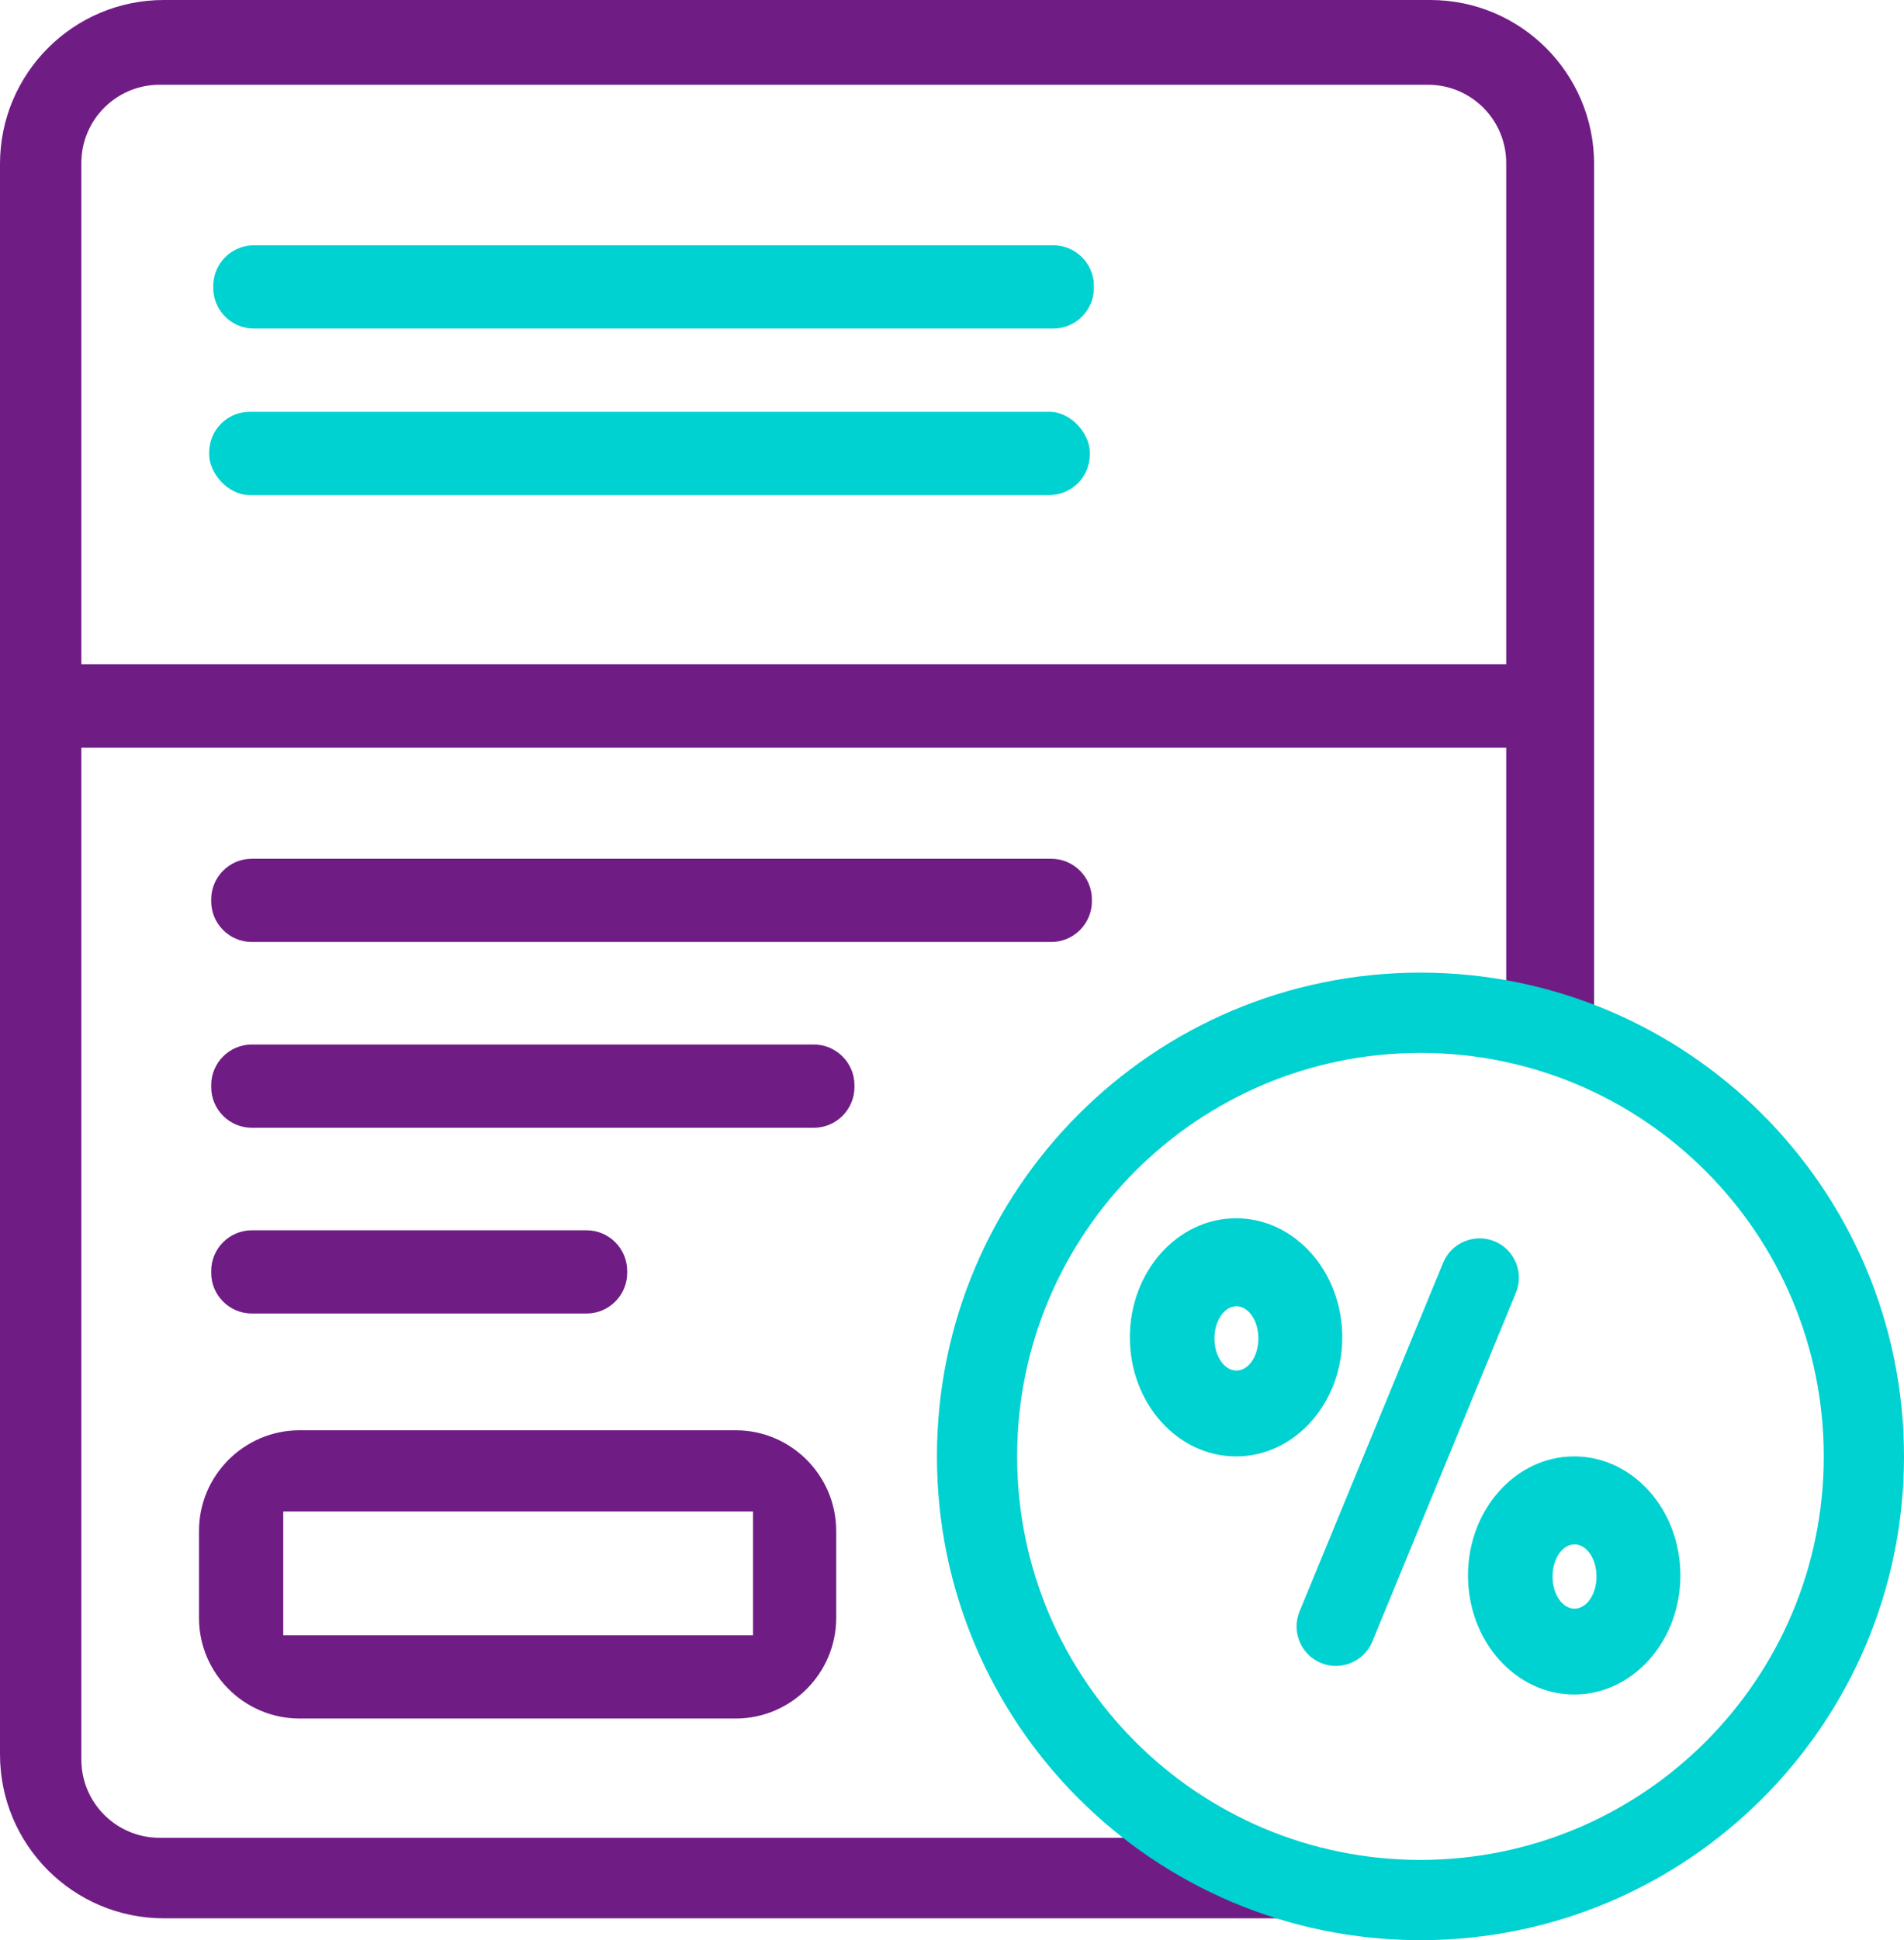 <?xml version="1.0" encoding="UTF-8"?>
<svg id="Layer_1" data-name="Layer 1" xmlns="http://www.w3.org/2000/svg" viewBox="0 0 479.14 488">
  <defs>
    <style>
      .cls-1 {
        fill: #701c85;
      }

      .cls-1, .cls-2 {
        stroke-width: 0px;
      }

      .cls-2 {
        fill: #00d1d1;
      }
    </style>
  </defs>
  <path class="cls-1" d="M147.62,309.45H63.36c-5.62,0-10.21,4.59-10.21,10.21v.51c0,5.62,4.59,10.21,10.21,10.21h84.26c5.61,0,10.21-4.59,10.21-10.21v-.51c0-5.62-4.6-10.21-10.21-10.21ZM185.15,359.75h-109.79c-13.9,0-25.28,11.38-25.28,25.28v21.95c0,13.9,11.38,25.27,25.28,25.27h109.79c13.9,0,25.27-11.37,25.27-25.27v-21.95c0-13.9-11.37-25.28-25.27-25.28ZM189.49,411.32h-118.21v-31.15h118.21v31.15ZM204.81,262.72H63.36c-5.62,0-10.21,4.6-10.21,10.21v.52c0,5.61,4.59,10.21,10.21,10.21h141.45c5.61,0,10.21-4.6,10.21-10.21v-.52c0-5.61-4.6-10.21-10.21-10.21ZM264.55,216H63.36c-5.62,0-10.21,4.59-10.21,10.21v.51c0,5.62,4.59,10.21,10.21,10.21h201.19c5.62,0,10.22-4.59,10.22-10.21v-.51c0-5.62-4.6-10.21-10.22-10.21ZM264.55,216H63.36c-5.62,0-10.21,4.59-10.21,10.21v.51c0,5.62,4.59,10.21,10.21,10.21h201.19c5.62,0,10.22-4.59,10.22-10.21v-.51c0-5.62-4.6-10.21-10.22-10.21ZM204.81,262.72H63.36c-5.62,0-10.21,4.6-10.21,10.21v.52c0,5.61,4.59,10.21,10.21,10.21h141.45c5.61,0,10.21-4.6,10.21-10.21v-.52c0-5.61-4.6-10.21-10.21-10.21ZM185.15,359.75h-109.79c-13.9,0-25.28,11.38-25.28,25.28v21.95c0,13.9,11.38,25.27,25.28,25.27h109.79c13.9,0,25.27-11.37,25.27-25.27v-21.95c0-13.9-11.37-25.28-25.27-25.28ZM189.49,411.32h-118.21v-31.15h118.21v31.15ZM147.62,309.45H63.36c-5.62,0-10.21,4.59-10.21,10.21v.51c0,5.62,4.59,10.21,10.21,10.21h84.26c5.61,0,10.21-4.59,10.21-10.21v-.51c0-5.62-4.6-10.21-10.21-10.21ZM147.62,309.45H63.36c-5.62,0-10.21,4.59-10.21,10.21v.51c0,5.62,4.59,10.21,10.21,10.21h84.26c5.61,0,10.21-4.59,10.21-10.21v-.51c0-5.62-4.6-10.21-10.21-10.21ZM185.15,359.75h-109.79c-13.9,0-25.28,11.38-25.28,25.28v21.95c0,13.9,11.38,25.27,25.28,25.27h109.79c13.9,0,25.27-11.37,25.27-25.27v-21.95c0-13.9-11.37-25.28-25.27-25.28ZM189.49,411.32h-118.21v-31.15h118.21v31.15ZM204.81,262.72H63.36c-5.62,0-10.21,4.6-10.21,10.21v.52c0,5.61,4.59,10.21,10.21,10.21h141.45c5.61,0,10.21-4.6,10.21-10.21v-.52c0-5.61-4.6-10.21-10.21-10.21ZM264.55,216H63.36c-5.62,0-10.21,4.59-10.21,10.21v.51c0,5.62,4.59,10.21,10.21,10.21h201.19c5.62,0,10.22-4.59,10.22-10.21v-.51c0-5.62-4.6-10.21-10.22-10.21ZM359.91,0H41.23C18.46,0,0,18.46,0,41.23v400.04c0,22.77,18.46,41.23,41.23,41.23h305.22l-31.62-20.25H40.16c-10.88,0-19.69-8.81-19.69-19.69v-254.48h358.57v66.97l22.11,12.21V41.23c0-22.77-18.46-41.23-41.24-41.23ZM379.04,167.1H20.47V41.01c0-10.88,8.81-19.69,19.69-19.69h319.19c10.88,0,19.69,8.81,19.69,19.69v126.09ZM147.62,309.45H63.36c-5.62,0-10.21,4.59-10.21,10.21v.51c0,5.62,4.59,10.21,10.21,10.21h84.26c5.61,0,10.21-4.59,10.21-10.21v-.51c0-5.62-4.6-10.21-10.21-10.21ZM185.15,359.75h-109.79c-13.9,0-25.28,11.38-25.28,25.28v21.95c0,13.9,11.38,25.27,25.28,25.27h109.79c13.9,0,25.27-11.37,25.27-25.27v-21.95c0-13.9-11.37-25.28-25.27-25.28ZM189.49,411.32h-118.21v-31.15h118.21v31.15ZM204.81,262.72H63.36c-5.62,0-10.21,4.6-10.21,10.21v.52c0,5.61,4.59,10.21,10.21,10.21h141.45c5.61,0,10.21-4.6,10.21-10.21v-.52c0-5.61-4.6-10.21-10.21-10.21ZM264.55,216H63.36c-5.62,0-10.21,4.59-10.21,10.21v.51c0,5.62,4.59,10.21,10.21,10.21h201.19c5.62,0,10.22-4.59,10.22-10.21v-.51c0-5.62-4.6-10.21-10.22-10.21ZM264.55,216H63.36c-5.62,0-10.21,4.59-10.21,10.21v.51c0,5.62,4.59,10.21,10.21,10.21h201.19c5.62,0,10.22-4.59,10.22-10.21v-.51c0-5.62-4.6-10.21-10.22-10.21ZM204.81,262.72H63.36c-5.62,0-10.21,4.6-10.21,10.21v.52c0,5.61,4.59,10.21,10.21,10.21h141.45c5.61,0,10.21-4.6,10.21-10.21v-.52c0-5.61-4.6-10.21-10.21-10.21ZM185.15,359.75h-109.79c-13.9,0-25.28,11.38-25.28,25.28v21.95c0,13.9,11.38,25.27,25.28,25.27h109.79c13.9,0,25.27-11.37,25.27-25.27v-21.95c0-13.9-11.37-25.28-25.27-25.28ZM189.49,411.32h-118.21v-31.15h118.21v31.15ZM147.62,309.45H63.36c-5.62,0-10.21,4.59-10.21,10.21v.51c0,5.62,4.59,10.21,10.21,10.21h84.26c5.61,0,10.21-4.59,10.21-10.21v-.51c0-5.62-4.6-10.21-10.21-10.21Z"/>
  <rect class="cls-2" x="52.64" y="103.58" width="221.61" height="20.94" rx="10.21" ry="10.21"/>
  <path class="cls-2" d="M53.66,72.42v-.51c0-5.61,4.59-10.21,10.21-10.21h201.19c5.62,0,10.22,4.6,10.22,10.21v.51c0,5.62-4.6,10.22-10.22,10.22H63.87c-5.62,0-10.21-4.6-10.21-10.22Z"/>
  <path class="cls-2" d="M311.06,306.43c-14.76,0-26.73,13.41-26.73,29.95s11.97,29.94,26.73,29.94,26.72-13.41,26.72-29.94-11.96-29.95-26.72-29.95ZM311.14,344.73c-3.05,0-5.53-3.62-5.53-8.08s2.48-8.09,5.53-8.09,5.53,3.62,5.53,8.09-2.47,8.08-5.53,8.08Z"/>
  <path class="cls-2" d="M357.46,244.64c-67.21,0-121.68,54.48-121.68,121.68s54.47,121.68,121.68,121.68,121.68-54.48,121.68-121.68-54.48-121.68-121.68-121.68ZM357.46,467.81c-56.06,0-101.5-45.44-101.5-101.49s45.44-101.49,101.5-101.49,101.49,45.44,101.49,101.49-45.44,101.49-101.49,101.49Z"/>
  <path class="cls-2" d="M381.48,325.15l-36.14,87.75c-2.07,5.03-7.89,7.46-12.93,5.38-5.04-2.07-7.46-7.89-5.39-12.93l36.15-87.74c2.07-5.04,7.89-7.46,12.93-5.39,3.81,1.57,6.13,5.28,6.13,9.17,0,1.26-.24,2.53-.75,3.76Z"/>
  <path class="cls-2" d="M396.14,366.32c-14.75,0-26.72,13.41-26.72,29.94s11.97,29.95,26.72,29.95,26.73-13.41,26.73-29.95-11.97-29.94-26.73-29.94ZM396.23,404.62c-3.06,0-5.53-3.62-5.53-8.09s2.47-8.08,5.53-8.08,5.53,3.62,5.53,8.08-2.48,8.09-5.53,8.09Z"/>
</svg>